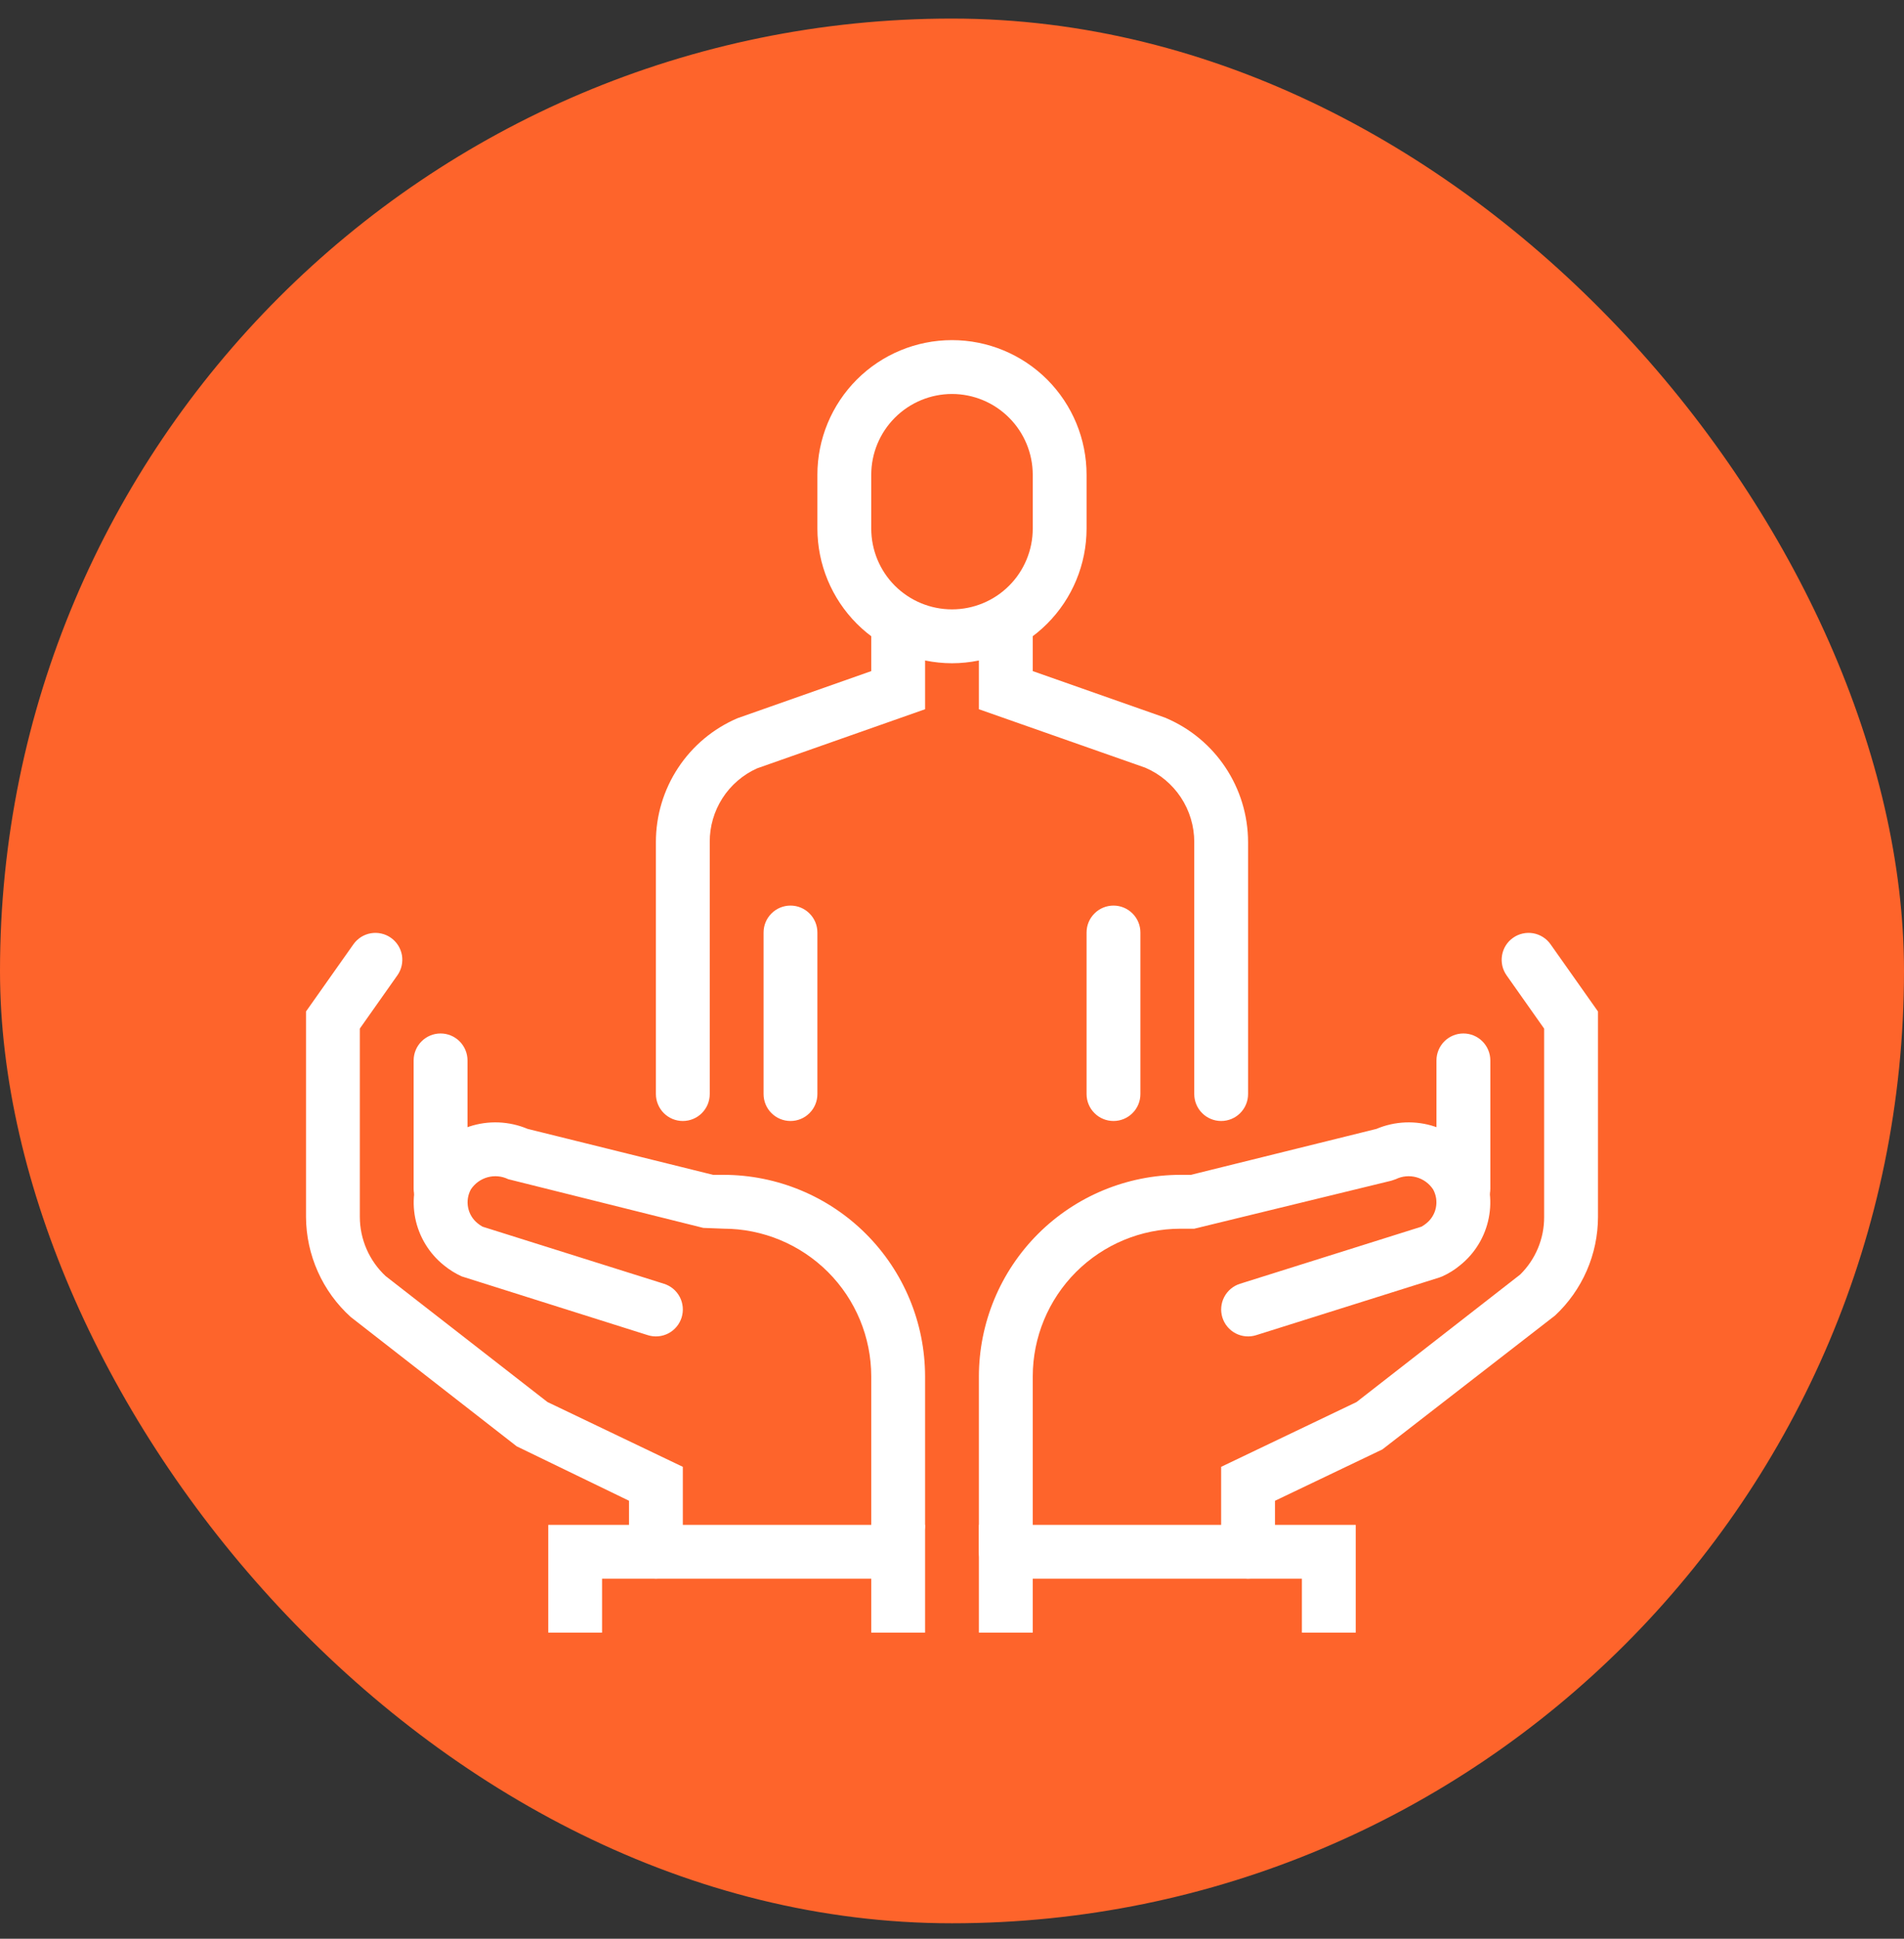 <svg width="56" height="57" viewBox="0 0 56 57" fill="none" xmlns="http://www.w3.org/2000/svg">
<rect x="0" y="0" width="56" height="57" fill="#333333" stroke="none"/>
<rect y="0.546" width="56" height="56" rx="28" fill="#FE642B"/>
<g clip-path="url(#clip0_1807_3946)">
<path d="M26.417 45.624C26.313 45.624 26.21 45.604 26.114 45.564C26.018 45.524 25.93 45.466 25.857 45.392C25.783 45.319 25.725 45.232 25.685 45.136C25.645 45.04 25.625 44.937 25.625 44.833V40.468C25.624 39.316 25.166 38.212 24.352 37.398C23.537 36.584 22.433 36.126 21.282 36.124L20.685 36.101L14.948 34.669C14.759 34.577 14.544 34.557 14.342 34.612C14.139 34.668 13.964 34.795 13.849 34.97C13.76 35.133 13.731 35.323 13.768 35.505C13.804 35.688 13.904 35.851 14.049 35.967C14.094 36.004 14.141 36.037 14.192 36.065L19.529 37.744C19.73 37.807 19.897 37.947 19.994 38.133C20.091 38.32 20.11 38.537 20.047 38.737C19.984 38.937 19.844 39.105 19.658 39.202C19.471 39.299 19.254 39.318 19.054 39.255L13.58 37.527C13.393 37.442 13.218 37.333 13.059 37.203C12.622 36.854 12.323 36.362 12.213 35.815C12.104 35.267 12.192 34.697 12.461 34.208C12.76 33.696 13.235 33.31 13.798 33.123C14.36 32.936 14.972 32.96 15.518 33.19L20.972 34.541H21.282C22.853 34.543 24.36 35.168 25.471 36.279C26.582 37.39 27.207 38.896 27.208 40.468V44.833C27.208 44.937 27.188 45.04 27.148 45.136C27.108 45.232 27.05 45.319 26.977 45.392C26.903 45.466 26.816 45.524 26.72 45.564C26.624 45.604 26.521 45.624 26.417 45.624Z" fill="white"/>
<path d="M19.292 46.416C19.188 46.416 19.085 46.396 18.989 46.356C18.893 46.316 18.805 46.258 18.732 46.184C18.658 46.111 18.6 46.023 18.56 45.927C18.52 45.831 18.5 45.728 18.5 45.624V44.123L15.197 42.523L10.316 38.721C9.904 38.349 9.574 37.895 9.348 37.388C9.121 36.881 9.003 36.333 9 35.777V29.738L10.394 27.764C10.454 27.679 10.53 27.606 10.618 27.55C10.706 27.495 10.803 27.457 10.906 27.439C11.009 27.421 11.114 27.424 11.215 27.447C11.317 27.469 11.413 27.512 11.498 27.572C11.583 27.632 11.655 27.708 11.711 27.796C11.766 27.884 11.804 27.982 11.822 28.085C11.839 28.187 11.836 28.292 11.813 28.394C11.79 28.495 11.748 28.591 11.687 28.676L10.583 30.241V35.777C10.584 36.104 10.651 36.426 10.782 36.726C10.912 37.025 11.103 37.294 11.341 37.517L16.102 41.221L20.083 43.126V45.624C20.083 45.728 20.063 45.831 20.023 45.927C19.983 46.023 19.925 46.111 19.852 46.184C19.778 46.258 19.691 46.316 19.595 46.356C19.499 46.396 19.396 46.416 19.292 46.416Z" fill="white"/>
<path d="M12.958 35.745C12.854 35.745 12.751 35.725 12.655 35.685C12.559 35.645 12.472 35.587 12.398 35.513C12.325 35.44 12.267 35.352 12.227 35.256C12.187 35.16 12.166 35.057 12.166 34.953V31.177C12.166 30.967 12.25 30.765 12.398 30.617C12.547 30.468 12.748 30.385 12.958 30.385C13.168 30.385 13.37 30.468 13.518 30.617C13.666 30.765 13.75 30.967 13.75 31.177V34.953C13.75 35.057 13.729 35.16 13.69 35.256C13.65 35.352 13.591 35.44 13.518 35.513C13.444 35.587 13.357 35.645 13.261 35.685C13.165 35.725 13.062 35.745 12.958 35.745Z" fill="white"/>
<path d="M27.208 48H25.625V46.416H17.708V48H16.125V44.833H27.208V48Z" fill="white"/>
<path d="M29.583 46.416C29.479 46.416 29.376 46.396 29.28 46.356C29.184 46.316 29.097 46.258 29.023 46.185C28.95 46.111 28.892 46.024 28.852 45.928C28.812 45.832 28.791 45.729 28.791 45.625V40.467C28.793 38.896 29.418 37.39 30.529 36.279C31.64 35.168 33.147 34.543 34.718 34.541H35.028L40.482 33.191C41.028 32.96 41.64 32.936 42.202 33.123C42.765 33.31 43.24 33.696 43.539 34.208C43.808 34.698 43.896 35.267 43.786 35.815C43.677 36.363 43.377 36.855 42.94 37.203C42.782 37.334 42.607 37.443 42.419 37.527L42.336 37.559L36.946 39.255C36.746 39.318 36.528 39.299 36.342 39.202C36.156 39.105 36.016 38.938 35.953 38.737C35.89 38.537 35.909 38.32 36.006 38.134C36.103 37.947 36.27 37.807 36.47 37.744L41.808 36.065C41.858 36.037 41.906 36.005 41.95 35.968C42.096 35.852 42.196 35.688 42.232 35.506C42.269 35.323 42.24 35.134 42.151 34.971C42.036 34.795 41.861 34.668 41.658 34.612C41.456 34.557 41.24 34.577 41.052 34.669L40.923 34.713L35.125 36.125H34.718C33.566 36.126 32.463 36.584 31.648 37.398C30.834 38.212 30.376 39.316 30.375 40.467V45.625C30.375 45.729 30.354 45.832 30.315 45.928C30.275 46.024 30.216 46.111 30.143 46.185C30.07 46.258 29.982 46.316 29.886 46.356C29.79 46.396 29.687 46.416 29.583 46.416Z" fill="white"/>
<path d="M36.708 46.417C36.604 46.417 36.501 46.396 36.405 46.356C36.309 46.317 36.222 46.258 36.148 46.185C36.075 46.111 36.017 46.024 35.977 45.928C35.937 45.832 35.916 45.729 35.916 45.625V43.126L39.897 41.222L44.711 37.473C44.936 37.251 45.114 36.987 45.235 36.696C45.356 36.405 45.418 36.093 45.416 35.778V30.242L44.312 28.677C44.252 28.592 44.209 28.496 44.186 28.395C44.163 28.293 44.16 28.188 44.178 28.085C44.195 27.983 44.233 27.884 44.288 27.796C44.344 27.708 44.416 27.632 44.502 27.572C44.587 27.512 44.683 27.469 44.784 27.447C44.886 27.424 44.991 27.421 45.094 27.439C45.196 27.457 45.294 27.495 45.382 27.551C45.47 27.607 45.546 27.679 45.606 27.765L47 29.739V35.778C46.999 36.322 46.887 36.86 46.669 37.359C46.452 37.857 46.135 38.306 45.737 38.677L40.658 42.614L37.5 44.124V45.625C37.5 45.729 37.479 45.832 37.44 45.928C37.4 46.024 37.342 46.111 37.268 46.185C37.194 46.258 37.107 46.317 37.011 46.356C36.915 46.396 36.812 46.417 36.708 46.417Z" fill="white"/>
<path d="M43.041 35.745C42.937 35.745 42.834 35.725 42.738 35.685C42.642 35.645 42.555 35.587 42.481 35.513C42.408 35.44 42.349 35.352 42.31 35.256C42.27 35.16 42.249 35.057 42.249 34.953V31.177C42.249 30.967 42.333 30.765 42.481 30.617C42.63 30.468 42.831 30.385 43.041 30.385C43.251 30.385 43.453 30.468 43.601 30.617C43.749 30.765 43.833 30.967 43.833 31.177V34.953C43.833 35.057 43.812 35.16 43.773 35.256C43.733 35.352 43.675 35.44 43.601 35.513C43.528 35.587 43.44 35.645 43.344 35.685C43.248 35.725 43.145 35.745 43.041 35.745Z" fill="white"/>
<path d="M39.875 48H38.291V46.416H30.375V48H28.791V44.833H39.875V48Z" fill="white"/>
<path d="M28 19.5C26.95 19.498 25.944 19.081 25.202 18.339C24.46 17.597 24.043 16.591 24.041 15.541V13.958C24.041 12.908 24.459 11.902 25.201 11.159C25.943 10.417 26.95 10 28 10C29.05 10 30.056 10.417 30.799 11.159C31.541 11.902 31.958 12.908 31.958 13.958V15.541C31.957 16.591 31.54 17.597 30.797 18.339C30.055 19.081 29.049 19.498 28 19.5ZM28 11.583C27.37 11.584 26.767 11.834 26.321 12.28C25.876 12.725 25.625 13.328 25.625 13.958V15.541C25.625 16.171 25.875 16.775 26.32 17.221C26.766 17.666 27.37 17.916 28 17.916C28.63 17.916 29.234 17.666 29.679 17.221C30.125 16.775 30.375 16.171 30.375 15.541V13.958C30.374 13.328 30.124 12.725 29.678 12.28C29.233 11.834 28.63 11.584 28 11.583Z" fill="white"/>
<path d="M20.083 32.958C19.979 32.958 19.876 32.938 19.78 32.898C19.684 32.858 19.597 32.8 19.523 32.726C19.45 32.653 19.392 32.565 19.352 32.469C19.312 32.373 19.291 32.27 19.291 32.166V24.755C19.291 23.98 19.518 23.222 19.945 22.575C20.371 21.928 20.978 21.421 21.691 21.116L25.625 19.731V18.708C25.625 18.498 25.708 18.297 25.857 18.148C26.005 18 26.206 17.916 26.416 17.916C26.627 17.916 26.828 18 26.976 18.148C27.125 18.297 27.208 18.498 27.208 18.708V20.852L22.265 22.591C21.849 22.778 21.496 23.083 21.249 23.467C21.003 23.851 20.872 24.298 20.875 24.755V32.166C20.875 32.27 20.854 32.373 20.815 32.469C20.775 32.565 20.716 32.653 20.643 32.726C20.57 32.8 20.482 32.858 20.386 32.898C20.29 32.938 20.187 32.958 20.083 32.958Z" fill="white"/>
<path d="M35.916 32.958C35.812 32.958 35.71 32.938 35.614 32.898C35.517 32.858 35.43 32.8 35.357 32.726C35.283 32.653 35.225 32.565 35.185 32.469C35.145 32.373 35.125 32.27 35.125 32.166V24.755C35.125 24.29 34.989 23.835 34.733 23.447C34.477 23.059 34.113 22.754 33.685 22.571L28.791 20.852V18.708C28.791 18.498 28.875 18.297 29.023 18.148C29.172 18 29.373 17.916 29.583 17.916C29.793 17.916 29.994 18 30.143 18.148C30.291 18.297 30.375 18.498 30.375 18.708V19.731L34.26 21.097C34.983 21.397 35.602 21.904 36.037 22.555C36.473 23.206 36.706 23.971 36.708 24.755V32.166C36.708 32.27 36.688 32.373 36.648 32.469C36.608 32.565 36.55 32.653 36.476 32.726C36.403 32.8 36.316 32.858 36.219 32.898C36.123 32.938 36.02 32.958 35.916 32.958Z" fill="white"/>
<path d="M23.25 32.958C23.146 32.958 23.043 32.938 22.947 32.898C22.851 32.858 22.763 32.8 22.69 32.726C22.616 32.653 22.558 32.566 22.518 32.469C22.478 32.373 22.458 32.27 22.458 32.166V27.416C22.458 27.206 22.541 27.005 22.69 26.857C22.838 26.708 23.04 26.625 23.25 26.625C23.46 26.625 23.661 26.708 23.809 26.857C23.958 27.005 24.041 27.206 24.041 27.416V32.166C24.041 32.27 24.021 32.373 23.981 32.469C23.941 32.566 23.883 32.653 23.809 32.726C23.736 32.8 23.649 32.858 23.553 32.898C23.457 32.938 23.354 32.958 23.25 32.958Z" fill="white"/>
<path d="M32.75 32.958C32.646 32.958 32.543 32.938 32.447 32.898C32.351 32.858 32.263 32.8 32.19 32.726C32.116 32.653 32.058 32.566 32.018 32.469C31.978 32.373 31.958 32.27 31.958 32.166V27.416C31.958 27.206 32.041 27.005 32.19 26.857C32.338 26.708 32.54 26.625 32.75 26.625C32.96 26.625 33.161 26.708 33.309 26.857C33.458 27.005 33.541 27.206 33.541 27.416V32.166C33.541 32.27 33.521 32.373 33.481 32.469C33.441 32.566 33.383 32.653 33.309 32.726C33.236 32.8 33.149 32.858 33.053 32.898C32.957 32.938 32.854 32.958 32.75 32.958Z" fill="white"/>
</g>
<defs>
<clipPath id="clip0_1807_3946">
<rect width="38" height="38" fill="white" transform="translate(9 10)"/>
</clipPath>
</defs>
</svg>
